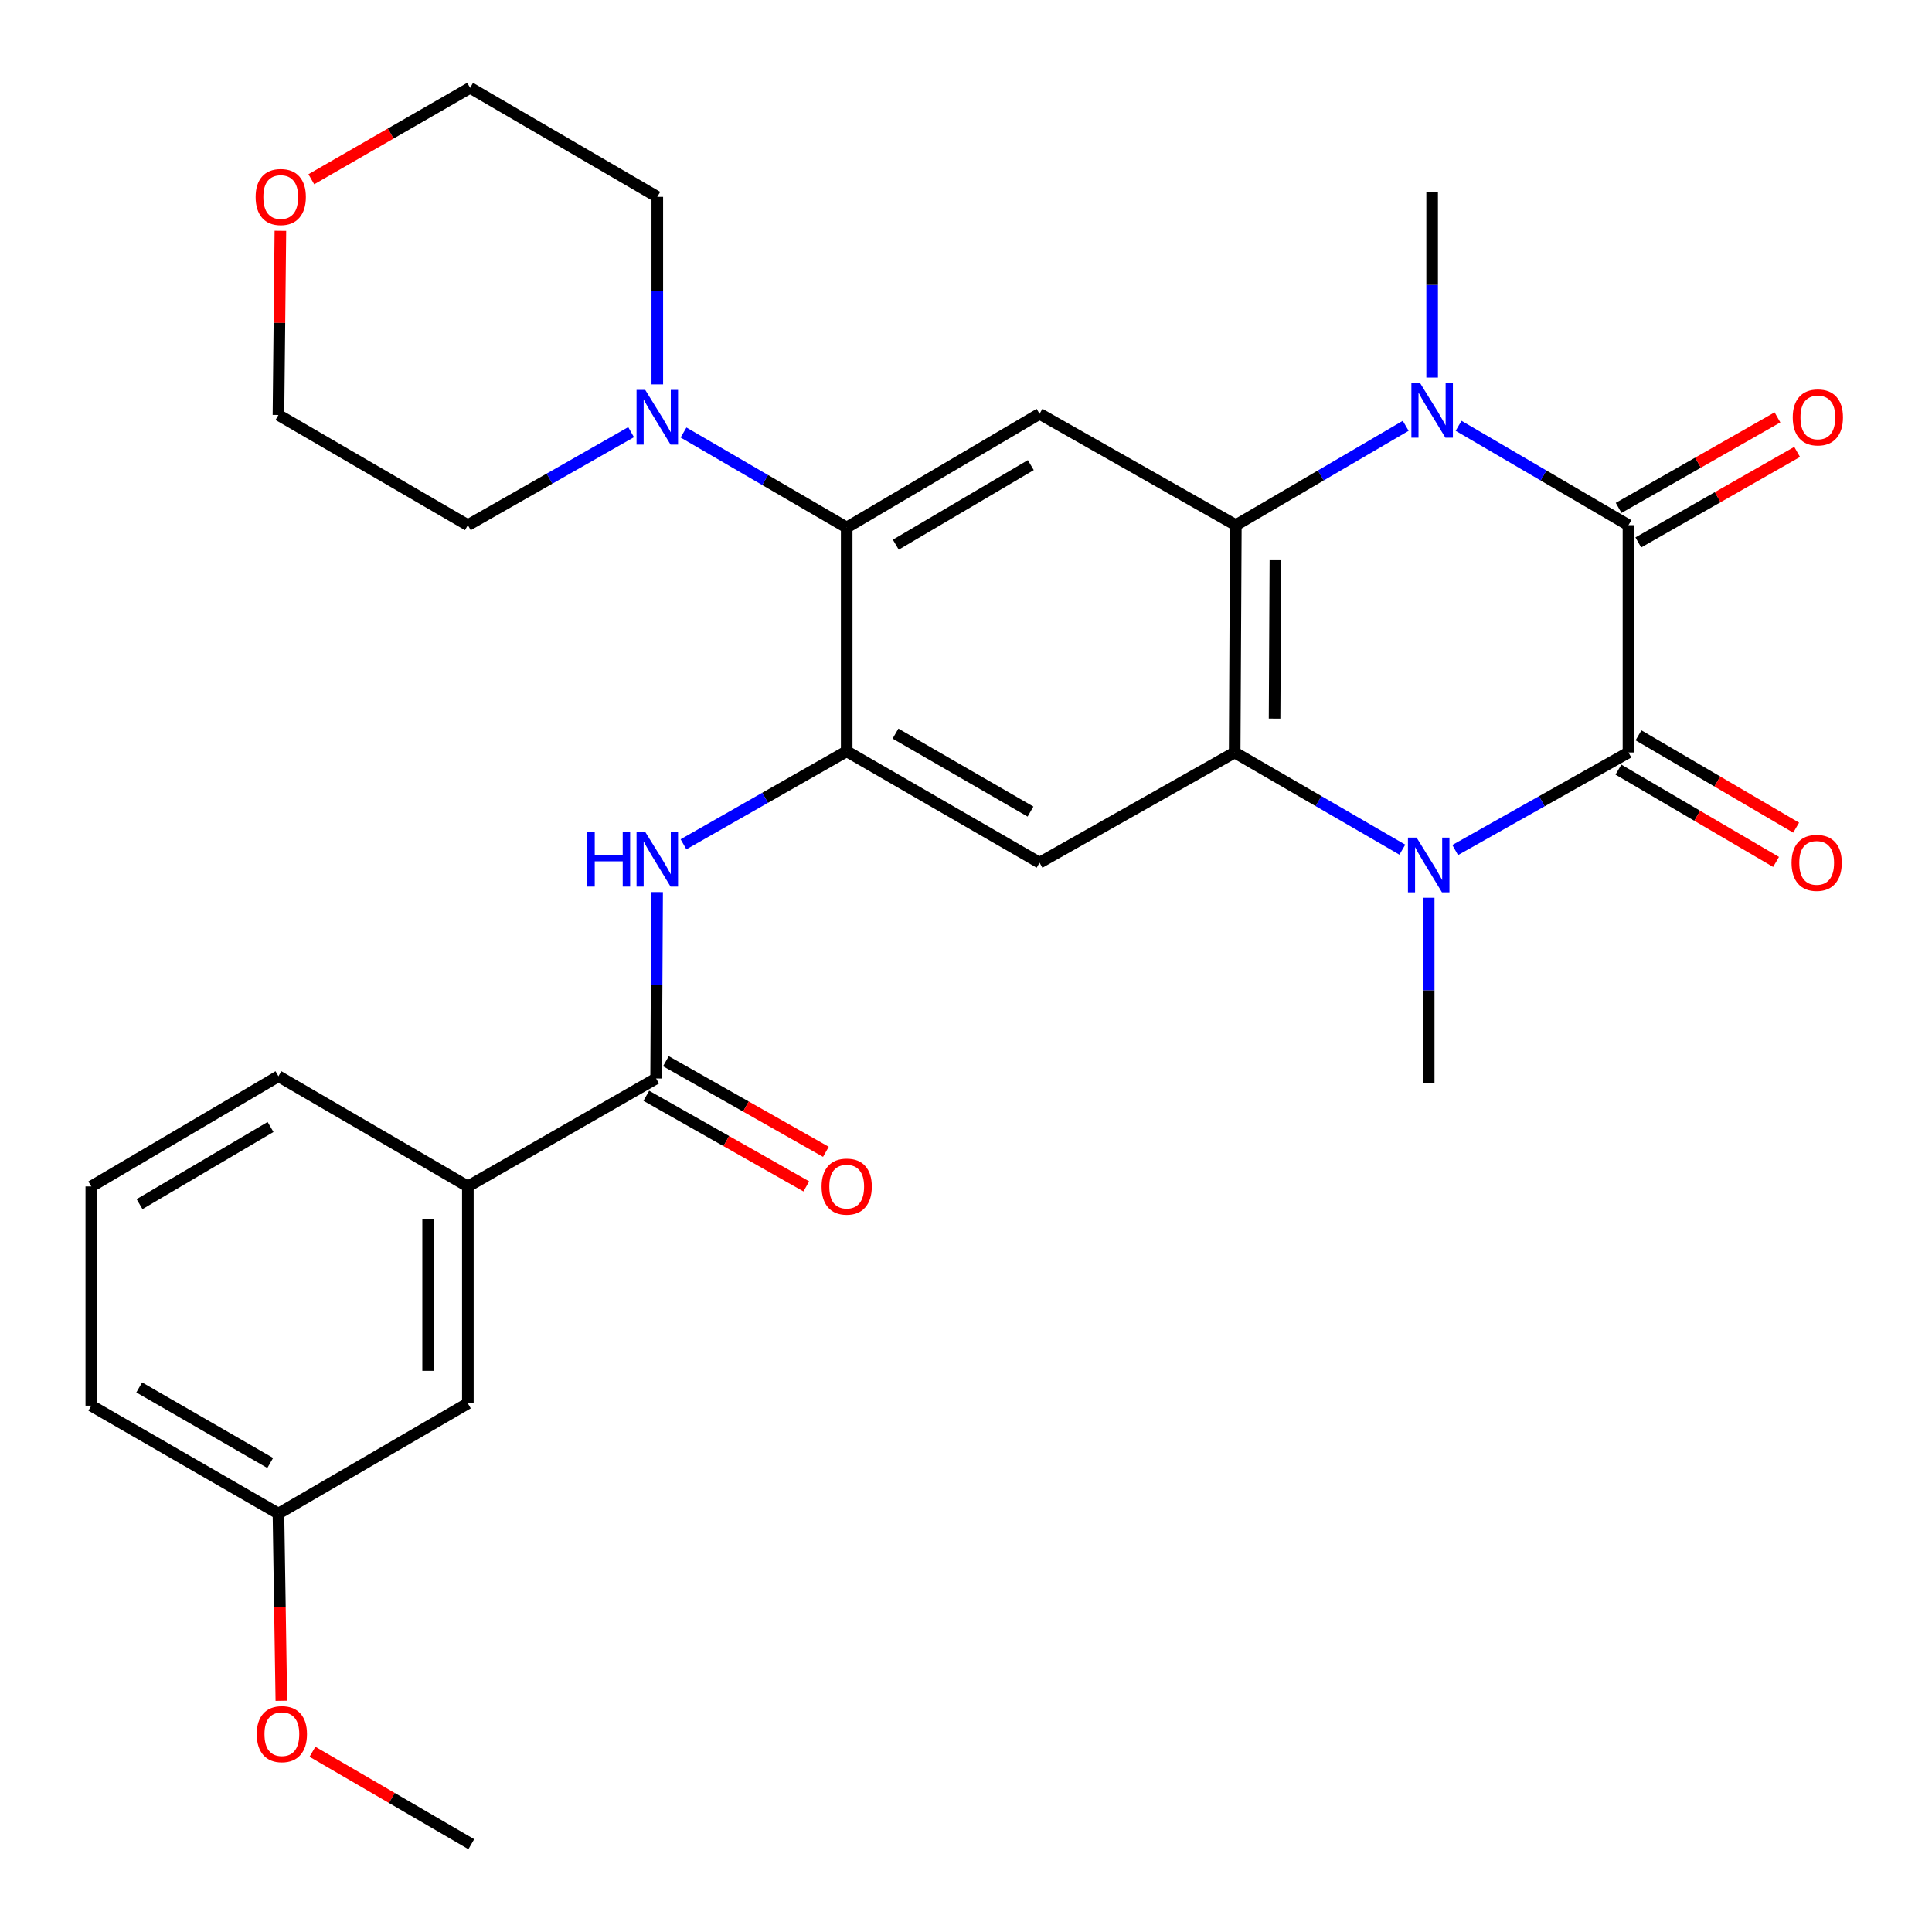 <?xml version='1.0' encoding='iso-8859-1'?>
<svg version='1.1' baseProfile='full'
              xmlns='http://www.w3.org/2000/svg'
                      xmlns:rdkit='http://www.rdkit.org/xml'
                      xmlns:xlink='http://www.w3.org/1999/xlink'
                  xml:space='preserve'
width='1000px' height='1000px' viewBox='0 0 1000 1000'>
<!-- END OF HEADER -->
<rect style='opacity:1.0;fill:#FFFFFF;stroke:none' width='1000' height='1000' x='0' y='0'> </rect>
<path class='bond-0' d='M 842.893,389.48 L 842.893,271.819' style='fill:none;fill-rule:evenodd;stroke:#000000;stroke-width:6px;stroke-linecap:butt;stroke-linejoin:miter;stroke-opacity:1' />
<path class='bond-1' d='M 842.893,389.48 L 798.046,414.731' style='fill:none;fill-rule:evenodd;stroke:#000000;stroke-width:6px;stroke-linecap:butt;stroke-linejoin:miter;stroke-opacity:1' />
<path class='bond-1' d='M 798.046,414.731 L 753.199,439.982' style='fill:none;fill-rule:evenodd;stroke:#0000FF;stroke-width:6px;stroke-linecap:butt;stroke-linejoin:miter;stroke-opacity:1' />
<path class='bond-14' d='M 837.696,398.354 L 878.491,422.248' style='fill:none;fill-rule:evenodd;stroke:#000000;stroke-width:6px;stroke-linecap:butt;stroke-linejoin:miter;stroke-opacity:1' />
<path class='bond-14' d='M 878.491,422.248 L 919.287,446.141' style='fill:none;fill-rule:evenodd;stroke:#FF0000;stroke-width:6px;stroke-linecap:butt;stroke-linejoin:miter;stroke-opacity:1' />
<path class='bond-14' d='M 848.09,380.606 L 888.886,404.5' style='fill:none;fill-rule:evenodd;stroke:#000000;stroke-width:6px;stroke-linecap:butt;stroke-linejoin:miter;stroke-opacity:1' />
<path class='bond-14' d='M 888.886,404.5 L 929.681,428.393' style='fill:none;fill-rule:evenodd;stroke:#FF0000;stroke-width:6px;stroke-linecap:butt;stroke-linejoin:miter;stroke-opacity:1' />
<path class='bond-2' d='M 842.893,271.819 L 798.925,246.11' style='fill:none;fill-rule:evenodd;stroke:#000000;stroke-width:6px;stroke-linecap:butt;stroke-linejoin:miter;stroke-opacity:1' />
<path class='bond-2' d='M 798.925,246.11 L 754.958,220.4' style='fill:none;fill-rule:evenodd;stroke:#0000FF;stroke-width:6px;stroke-linecap:butt;stroke-linejoin:miter;stroke-opacity:1' />
<path class='bond-13' d='M 847.984,280.754 L 889.089,257.334' style='fill:none;fill-rule:evenodd;stroke:#000000;stroke-width:6px;stroke-linecap:butt;stroke-linejoin:miter;stroke-opacity:1' />
<path class='bond-13' d='M 889.089,257.334 L 930.194,233.914' style='fill:none;fill-rule:evenodd;stroke:#FF0000;stroke-width:6px;stroke-linecap:butt;stroke-linejoin:miter;stroke-opacity:1' />
<path class='bond-13' d='M 837.802,262.883 L 878.907,239.463' style='fill:none;fill-rule:evenodd;stroke:#000000;stroke-width:6px;stroke-linecap:butt;stroke-linejoin:miter;stroke-opacity:1' />
<path class='bond-13' d='M 878.907,239.463 L 920.012,216.043' style='fill:none;fill-rule:evenodd;stroke:#FF0000;stroke-width:6px;stroke-linecap:butt;stroke-linejoin:miter;stroke-opacity:1' />
<path class='bond-3' d='M 725.85,439.791 L 682.456,414.636' style='fill:none;fill-rule:evenodd;stroke:#0000FF;stroke-width:6px;stroke-linecap:butt;stroke-linejoin:miter;stroke-opacity:1' />
<path class='bond-3' d='M 682.456,414.636 L 639.062,389.48' style='fill:none;fill-rule:evenodd;stroke:#000000;stroke-width:6px;stroke-linecap:butt;stroke-linejoin:miter;stroke-opacity:1' />
<path class='bond-18' d='M 739.492,464.682 L 739.492,512.645' style='fill:none;fill-rule:evenodd;stroke:#0000FF;stroke-width:6px;stroke-linecap:butt;stroke-linejoin:miter;stroke-opacity:1' />
<path class='bond-18' d='M 739.492,512.645 L 739.492,560.608' style='fill:none;fill-rule:evenodd;stroke:#000000;stroke-width:6px;stroke-linecap:butt;stroke-linejoin:miter;stroke-opacity:1' />
<path class='bond-19' d='M 741.275,195.418 L 741.275,147.466' style='fill:none;fill-rule:evenodd;stroke:#0000FF;stroke-width:6px;stroke-linecap:butt;stroke-linejoin:miter;stroke-opacity:1' />
<path class='bond-19' d='M 741.275,147.466 L 741.275,99.515' style='fill:none;fill-rule:evenodd;stroke:#000000;stroke-width:6px;stroke-linecap:butt;stroke-linejoin:miter;stroke-opacity:1' />
<path class='bond-30' d='M 727.592,220.401 L 683.63,246.11' style='fill:none;fill-rule:evenodd;stroke:#0000FF;stroke-width:6px;stroke-linecap:butt;stroke-linejoin:miter;stroke-opacity:1' />
<path class='bond-30' d='M 683.63,246.11 L 639.668,271.819' style='fill:none;fill-rule:evenodd;stroke:#000000;stroke-width:6px;stroke-linecap:butt;stroke-linejoin:miter;stroke-opacity:1' />
<path class='bond-4' d='M 639.062,389.48 L 639.668,271.819' style='fill:none;fill-rule:evenodd;stroke:#000000;stroke-width:6px;stroke-linecap:butt;stroke-linejoin:miter;stroke-opacity:1' />
<path class='bond-4' d='M 659.721,371.937 L 660.145,289.574' style='fill:none;fill-rule:evenodd;stroke:#000000;stroke-width:6px;stroke-linecap:butt;stroke-linejoin:miter;stroke-opacity:1' />
<path class='bond-6' d='M 639.062,389.48 L 538.073,446.534' style='fill:none;fill-rule:evenodd;stroke:#000000;stroke-width:6px;stroke-linecap:butt;stroke-linejoin:miter;stroke-opacity:1' />
<path class='bond-7' d='M 639.668,271.819 L 538.073,214.194' style='fill:none;fill-rule:evenodd;stroke:#000000;stroke-width:6px;stroke-linecap:butt;stroke-linejoin:miter;stroke-opacity:1' />
<path class='bond-5' d='M 438.248,388.875 L 538.073,446.534' style='fill:none;fill-rule:evenodd;stroke:#000000;stroke-width:6px;stroke-linecap:butt;stroke-linejoin:miter;stroke-opacity:1' />
<path class='bond-5' d='M 463.509,379.713 L 533.386,420.075' style='fill:none;fill-rule:evenodd;stroke:#000000;stroke-width:6px;stroke-linecap:butt;stroke-linejoin:miter;stroke-opacity:1' />
<path class='bond-10' d='M 438.248,388.875 L 396.014,412.943' style='fill:none;fill-rule:evenodd;stroke:#000000;stroke-width:6px;stroke-linecap:butt;stroke-linejoin:miter;stroke-opacity:1' />
<path class='bond-10' d='M 396.014,412.943 L 353.779,437.012' style='fill:none;fill-rule:evenodd;stroke:#0000FF;stroke-width:6px;stroke-linecap:butt;stroke-linejoin:miter;stroke-opacity:1' />
<path class='bond-31' d='M 438.248,388.875 L 438.248,273.03' style='fill:none;fill-rule:evenodd;stroke:#000000;stroke-width:6px;stroke-linecap:butt;stroke-linejoin:miter;stroke-opacity:1' />
<path class='bond-8' d='M 538.073,214.194 L 438.248,273.03' style='fill:none;fill-rule:evenodd;stroke:#000000;stroke-width:6px;stroke-linecap:butt;stroke-linejoin:miter;stroke-opacity:1' />
<path class='bond-8' d='M 533.543,240.739 L 463.666,281.924' style='fill:none;fill-rule:evenodd;stroke:#000000;stroke-width:6px;stroke-linecap:butt;stroke-linejoin:miter;stroke-opacity:1' />
<path class='bond-11' d='M 438.248,273.03 L 396.021,248.449' style='fill:none;fill-rule:evenodd;stroke:#000000;stroke-width:6px;stroke-linecap:butt;stroke-linejoin:miter;stroke-opacity:1' />
<path class='bond-11' d='M 396.021,248.449 L 353.794,223.868' style='fill:none;fill-rule:evenodd;stroke:#0000FF;stroke-width:6px;stroke-linecap:butt;stroke-linejoin:miter;stroke-opacity:1' />
<path class='bond-9' d='M 339.601,558.219 L 339.863,509.978' style='fill:none;fill-rule:evenodd;stroke:#000000;stroke-width:6px;stroke-linecap:butt;stroke-linejoin:miter;stroke-opacity:1' />
<path class='bond-9' d='M 339.863,509.978 L 340.126,461.737' style='fill:none;fill-rule:evenodd;stroke:#0000FF;stroke-width:6px;stroke-linecap:butt;stroke-linejoin:miter;stroke-opacity:1' />
<path class='bond-12' d='M 339.601,558.219 L 242.165,614.096' style='fill:none;fill-rule:evenodd;stroke:#000000;stroke-width:6px;stroke-linecap:butt;stroke-linejoin:miter;stroke-opacity:1' />
<path class='bond-15' d='M 334.532,567.168 L 375.939,590.622' style='fill:none;fill-rule:evenodd;stroke:#000000;stroke-width:6px;stroke-linecap:butt;stroke-linejoin:miter;stroke-opacity:1' />
<path class='bond-15' d='M 375.939,590.622 L 417.345,614.076' style='fill:none;fill-rule:evenodd;stroke:#FF0000;stroke-width:6px;stroke-linecap:butt;stroke-linejoin:miter;stroke-opacity:1' />
<path class='bond-15' d='M 344.67,549.271 L 386.076,572.725' style='fill:none;fill-rule:evenodd;stroke:#000000;stroke-width:6px;stroke-linecap:butt;stroke-linejoin:miter;stroke-opacity:1' />
<path class='bond-15' d='M 386.076,572.725 L 427.483,596.179' style='fill:none;fill-rule:evenodd;stroke:#FF0000;stroke-width:6px;stroke-linecap:butt;stroke-linejoin:miter;stroke-opacity:1' />
<path class='bond-21' d='M 326.657,223.69 L 284.411,247.754' style='fill:none;fill-rule:evenodd;stroke:#0000FF;stroke-width:6px;stroke-linecap:butt;stroke-linejoin:miter;stroke-opacity:1' />
<path class='bond-21' d='M 284.411,247.754 L 242.165,271.819' style='fill:none;fill-rule:evenodd;stroke:#000000;stroke-width:6px;stroke-linecap:butt;stroke-linejoin:miter;stroke-opacity:1' />
<path class='bond-22' d='M 340.218,198.953 L 340.218,150.422' style='fill:none;fill-rule:evenodd;stroke:#0000FF;stroke-width:6px;stroke-linecap:butt;stroke-linejoin:miter;stroke-opacity:1' />
<path class='bond-22' d='M 340.218,150.422 L 340.218,101.891' style='fill:none;fill-rule:evenodd;stroke:#000000;stroke-width:6px;stroke-linecap:butt;stroke-linejoin:miter;stroke-opacity:1' />
<path class='bond-16' d='M 242.165,614.096 L 242.165,726.387' style='fill:none;fill-rule:evenodd;stroke:#000000;stroke-width:6px;stroke-linecap:butt;stroke-linejoin:miter;stroke-opacity:1' />
<path class='bond-16' d='M 221.597,630.94 L 221.597,709.544' style='fill:none;fill-rule:evenodd;stroke:#000000;stroke-width:6px;stroke-linecap:butt;stroke-linejoin:miter;stroke-opacity:1' />
<path class='bond-24' d='M 242.165,614.096 L 144.123,557.042' style='fill:none;fill-rule:evenodd;stroke:#000000;stroke-width:6px;stroke-linecap:butt;stroke-linejoin:miter;stroke-opacity:1' />
<path class='bond-20' d='M 242.165,726.387 L 144.123,783.418' style='fill:none;fill-rule:evenodd;stroke:#000000;stroke-width:6px;stroke-linecap:butt;stroke-linejoin:miter;stroke-opacity:1' />
<path class='bond-17' d='M 161.14,92.779 L 202.241,69.117' style='fill:none;fill-rule:evenodd;stroke:#FF0000;stroke-width:6px;stroke-linecap:butt;stroke-linejoin:miter;stroke-opacity:1' />
<path class='bond-17' d='M 202.241,69.117 L 243.342,45.455' style='fill:none;fill-rule:evenodd;stroke:#000000;stroke-width:6px;stroke-linecap:butt;stroke-linejoin:miter;stroke-opacity:1' />
<path class='bond-32' d='M 145.127,119.474 L 144.625,167.137' style='fill:none;fill-rule:evenodd;stroke:#FF0000;stroke-width:6px;stroke-linecap:butt;stroke-linejoin:miter;stroke-opacity:1' />
<path class='bond-32' d='M 144.625,167.137 L 144.123,214.799' style='fill:none;fill-rule:evenodd;stroke:#000000;stroke-width:6px;stroke-linecap:butt;stroke-linejoin:miter;stroke-opacity:1' />
<path class='bond-23' d='M 144.123,783.418 L 144.876,831.874' style='fill:none;fill-rule:evenodd;stroke:#000000;stroke-width:6px;stroke-linecap:butt;stroke-linejoin:miter;stroke-opacity:1' />
<path class='bond-23' d='M 144.876,831.874 L 145.628,880.331' style='fill:none;fill-rule:evenodd;stroke:#FF0000;stroke-width:6px;stroke-linecap:butt;stroke-linejoin:miter;stroke-opacity:1' />
<path class='bond-33' d='M 144.123,783.418 L 47.258,727.576' style='fill:none;fill-rule:evenodd;stroke:#000000;stroke-width:6px;stroke-linecap:butt;stroke-linejoin:miter;stroke-opacity:1' />
<path class='bond-33' d='M 139.866,757.223 L 72.061,718.133' style='fill:none;fill-rule:evenodd;stroke:#000000;stroke-width:6px;stroke-linecap:butt;stroke-linejoin:miter;stroke-opacity:1' />
<path class='bond-26' d='M 242.165,271.819 L 144.123,214.799' style='fill:none;fill-rule:evenodd;stroke:#000000;stroke-width:6px;stroke-linecap:butt;stroke-linejoin:miter;stroke-opacity:1' />
<path class='bond-27' d='M 340.218,101.891 L 243.342,45.455' style='fill:none;fill-rule:evenodd;stroke:#000000;stroke-width:6px;stroke-linecap:butt;stroke-linejoin:miter;stroke-opacity:1' />
<path class='bond-29' d='M 161.73,906.716 L 202.839,930.631' style='fill:none;fill-rule:evenodd;stroke:#FF0000;stroke-width:6px;stroke-linecap:butt;stroke-linejoin:miter;stroke-opacity:1' />
<path class='bond-29' d='M 202.839,930.631 L 243.948,954.545' style='fill:none;fill-rule:evenodd;stroke:#000000;stroke-width:6px;stroke-linecap:butt;stroke-linejoin:miter;stroke-opacity:1' />
<path class='bond-25' d='M 144.123,557.042 L 47.258,614.096' style='fill:none;fill-rule:evenodd;stroke:#000000;stroke-width:6px;stroke-linecap:butt;stroke-linejoin:miter;stroke-opacity:1' />
<path class='bond-25' d='M 140.032,583.323 L 72.227,623.261' style='fill:none;fill-rule:evenodd;stroke:#000000;stroke-width:6px;stroke-linecap:butt;stroke-linejoin:miter;stroke-opacity:1' />
<path class='bond-28' d='M 47.258,614.096 L 47.258,727.576' style='fill:none;fill-rule:evenodd;stroke:#000000;stroke-width:6px;stroke-linecap:butt;stroke-linejoin:miter;stroke-opacity:1' />
<path  class='atom-2' d='M 733.232 433.54
L 742.512 448.54
Q 743.432 450.02, 744.912 452.7
Q 746.392 455.38, 746.472 455.54
L 746.472 433.54
L 750.232 433.54
L 750.232 461.86
L 746.352 461.86
L 736.392 445.46
Q 735.232 443.54, 733.992 441.34
Q 732.792 439.14, 732.432 438.46
L 732.432 461.86
L 728.752 461.86
L 728.752 433.54
L 733.232 433.54
' fill='#0000FF'/>
<path  class='atom-3' d='M 735.015 198.24
L 744.295 213.24
Q 745.215 214.72, 746.695 217.4
Q 748.175 220.08, 748.255 220.24
L 748.255 198.24
L 752.015 198.24
L 752.015 226.56
L 748.135 226.56
L 738.175 210.16
Q 737.015 208.24, 735.775 206.04
Q 734.575 203.84, 734.215 203.16
L 734.215 226.56
L 730.535 226.56
L 730.535 198.24
L 735.015 198.24
' fill='#0000FF'/>
<path  class='atom-11' d='M 303.998 430.58
L 307.838 430.58
L 307.838 442.62
L 322.318 442.62
L 322.318 430.58
L 326.158 430.58
L 326.158 458.9
L 322.318 458.9
L 322.318 445.82
L 307.838 445.82
L 307.838 458.9
L 303.998 458.9
L 303.998 430.58
' fill='#0000FF'/>
<path  class='atom-11' d='M 333.958 430.58
L 343.238 445.58
Q 344.158 447.06, 345.638 449.74
Q 347.118 452.42, 347.198 452.58
L 347.198 430.58
L 350.958 430.58
L 350.958 458.9
L 347.078 458.9
L 337.118 442.5
Q 335.958 440.58, 334.718 438.38
Q 333.518 436.18, 333.158 435.5
L 333.158 458.9
L 329.478 458.9
L 329.478 430.58
L 333.958 430.58
' fill='#0000FF'/>
<path  class='atom-12' d='M 333.958 201.805
L 343.238 216.805
Q 344.158 218.285, 345.638 220.965
Q 347.118 223.645, 347.198 223.805
L 347.198 201.805
L 350.958 201.805
L 350.958 230.125
L 347.078 230.125
L 337.118 213.725
Q 335.958 211.805, 334.718 209.605
Q 333.518 207.405, 333.158 206.725
L 333.158 230.125
L 329.478 230.125
L 329.478 201.805
L 333.958 201.805
' fill='#0000FF'/>
<path  class='atom-14' d='M 927.923 216.045
Q 927.923 209.245, 931.283 205.445
Q 934.643 201.645, 940.923 201.645
Q 947.203 201.645, 950.563 205.445
Q 953.923 209.245, 953.923 216.045
Q 953.923 222.925, 950.523 226.845
Q 947.123 230.725, 940.923 230.725
Q 934.683 230.725, 931.283 226.845
Q 927.923 222.965, 927.923 216.045
M 940.923 227.525
Q 945.243 227.525, 947.563 224.645
Q 949.923 221.725, 949.923 216.045
Q 949.923 210.485, 947.563 207.685
Q 945.243 204.845, 940.923 204.845
Q 936.603 204.845, 934.243 207.645
Q 931.923 210.445, 931.923 216.045
Q 931.923 221.765, 934.243 224.645
Q 936.603 227.525, 940.923 227.525
' fill='#FF0000'/>
<path  class='atom-15' d='M 927.306 446.614
Q 927.306 439.814, 930.666 436.014
Q 934.026 432.214, 940.306 432.214
Q 946.586 432.214, 949.946 436.014
Q 953.306 439.814, 953.306 446.614
Q 953.306 453.494, 949.906 457.414
Q 946.506 461.294, 940.306 461.294
Q 934.066 461.294, 930.666 457.414
Q 927.306 453.534, 927.306 446.614
M 940.306 458.094
Q 944.626 458.094, 946.946 455.214
Q 949.306 452.294, 949.306 446.614
Q 949.306 441.054, 946.946 438.254
Q 944.626 435.414, 940.306 435.414
Q 935.986 435.414, 933.626 438.214
Q 931.306 441.014, 931.306 446.614
Q 931.306 452.334, 933.626 455.214
Q 935.986 458.094, 940.306 458.094
' fill='#FF0000'/>
<path  class='atom-16' d='M 425.248 614.176
Q 425.248 607.376, 428.608 603.576
Q 431.968 599.776, 438.248 599.776
Q 444.528 599.776, 447.888 603.576
Q 451.248 607.376, 451.248 614.176
Q 451.248 621.056, 447.848 624.976
Q 444.448 628.856, 438.248 628.856
Q 432.008 628.856, 428.608 624.976
Q 425.248 621.096, 425.248 614.176
M 438.248 625.656
Q 442.568 625.656, 444.888 622.776
Q 447.248 619.856, 447.248 614.176
Q 447.248 608.616, 444.888 605.816
Q 442.568 602.976, 438.248 602.976
Q 433.928 602.976, 431.568 605.776
Q 429.248 608.576, 429.248 614.176
Q 429.248 619.896, 431.568 622.776
Q 433.928 625.656, 438.248 625.656
' fill='#FF0000'/>
<path  class='atom-18' d='M 132.312 101.971
Q 132.312 95.171, 135.672 91.371
Q 139.032 87.571, 145.312 87.571
Q 151.592 87.571, 154.952 91.371
Q 158.312 95.171, 158.312 101.971
Q 158.312 108.851, 154.912 112.771
Q 151.512 116.651, 145.312 116.651
Q 139.072 116.651, 135.672 112.771
Q 132.312 108.891, 132.312 101.971
M 145.312 113.451
Q 149.632 113.451, 151.952 110.571
Q 154.312 107.651, 154.312 101.971
Q 154.312 96.411, 151.952 93.611
Q 149.632 90.771, 145.312 90.771
Q 140.992 90.771, 138.632 93.571
Q 136.312 96.371, 136.312 101.971
Q 136.312 107.691, 138.632 110.571
Q 140.992 113.451, 145.312 113.451
' fill='#FF0000'/>
<path  class='atom-24' d='M 132.894 897.583
Q 132.894 890.783, 136.254 886.983
Q 139.614 883.183, 145.894 883.183
Q 152.174 883.183, 155.534 886.983
Q 158.894 890.783, 158.894 897.583
Q 158.894 904.463, 155.494 908.383
Q 152.094 912.263, 145.894 912.263
Q 139.654 912.263, 136.254 908.383
Q 132.894 904.503, 132.894 897.583
M 145.894 909.063
Q 150.214 909.063, 152.534 906.183
Q 154.894 903.263, 154.894 897.583
Q 154.894 892.023, 152.534 889.223
Q 150.214 886.383, 145.894 886.383
Q 141.574 886.383, 139.214 889.183
Q 136.894 891.983, 136.894 897.583
Q 136.894 903.303, 139.214 906.183
Q 141.574 909.063, 145.894 909.063
' fill='#FF0000'/>
</svg>
